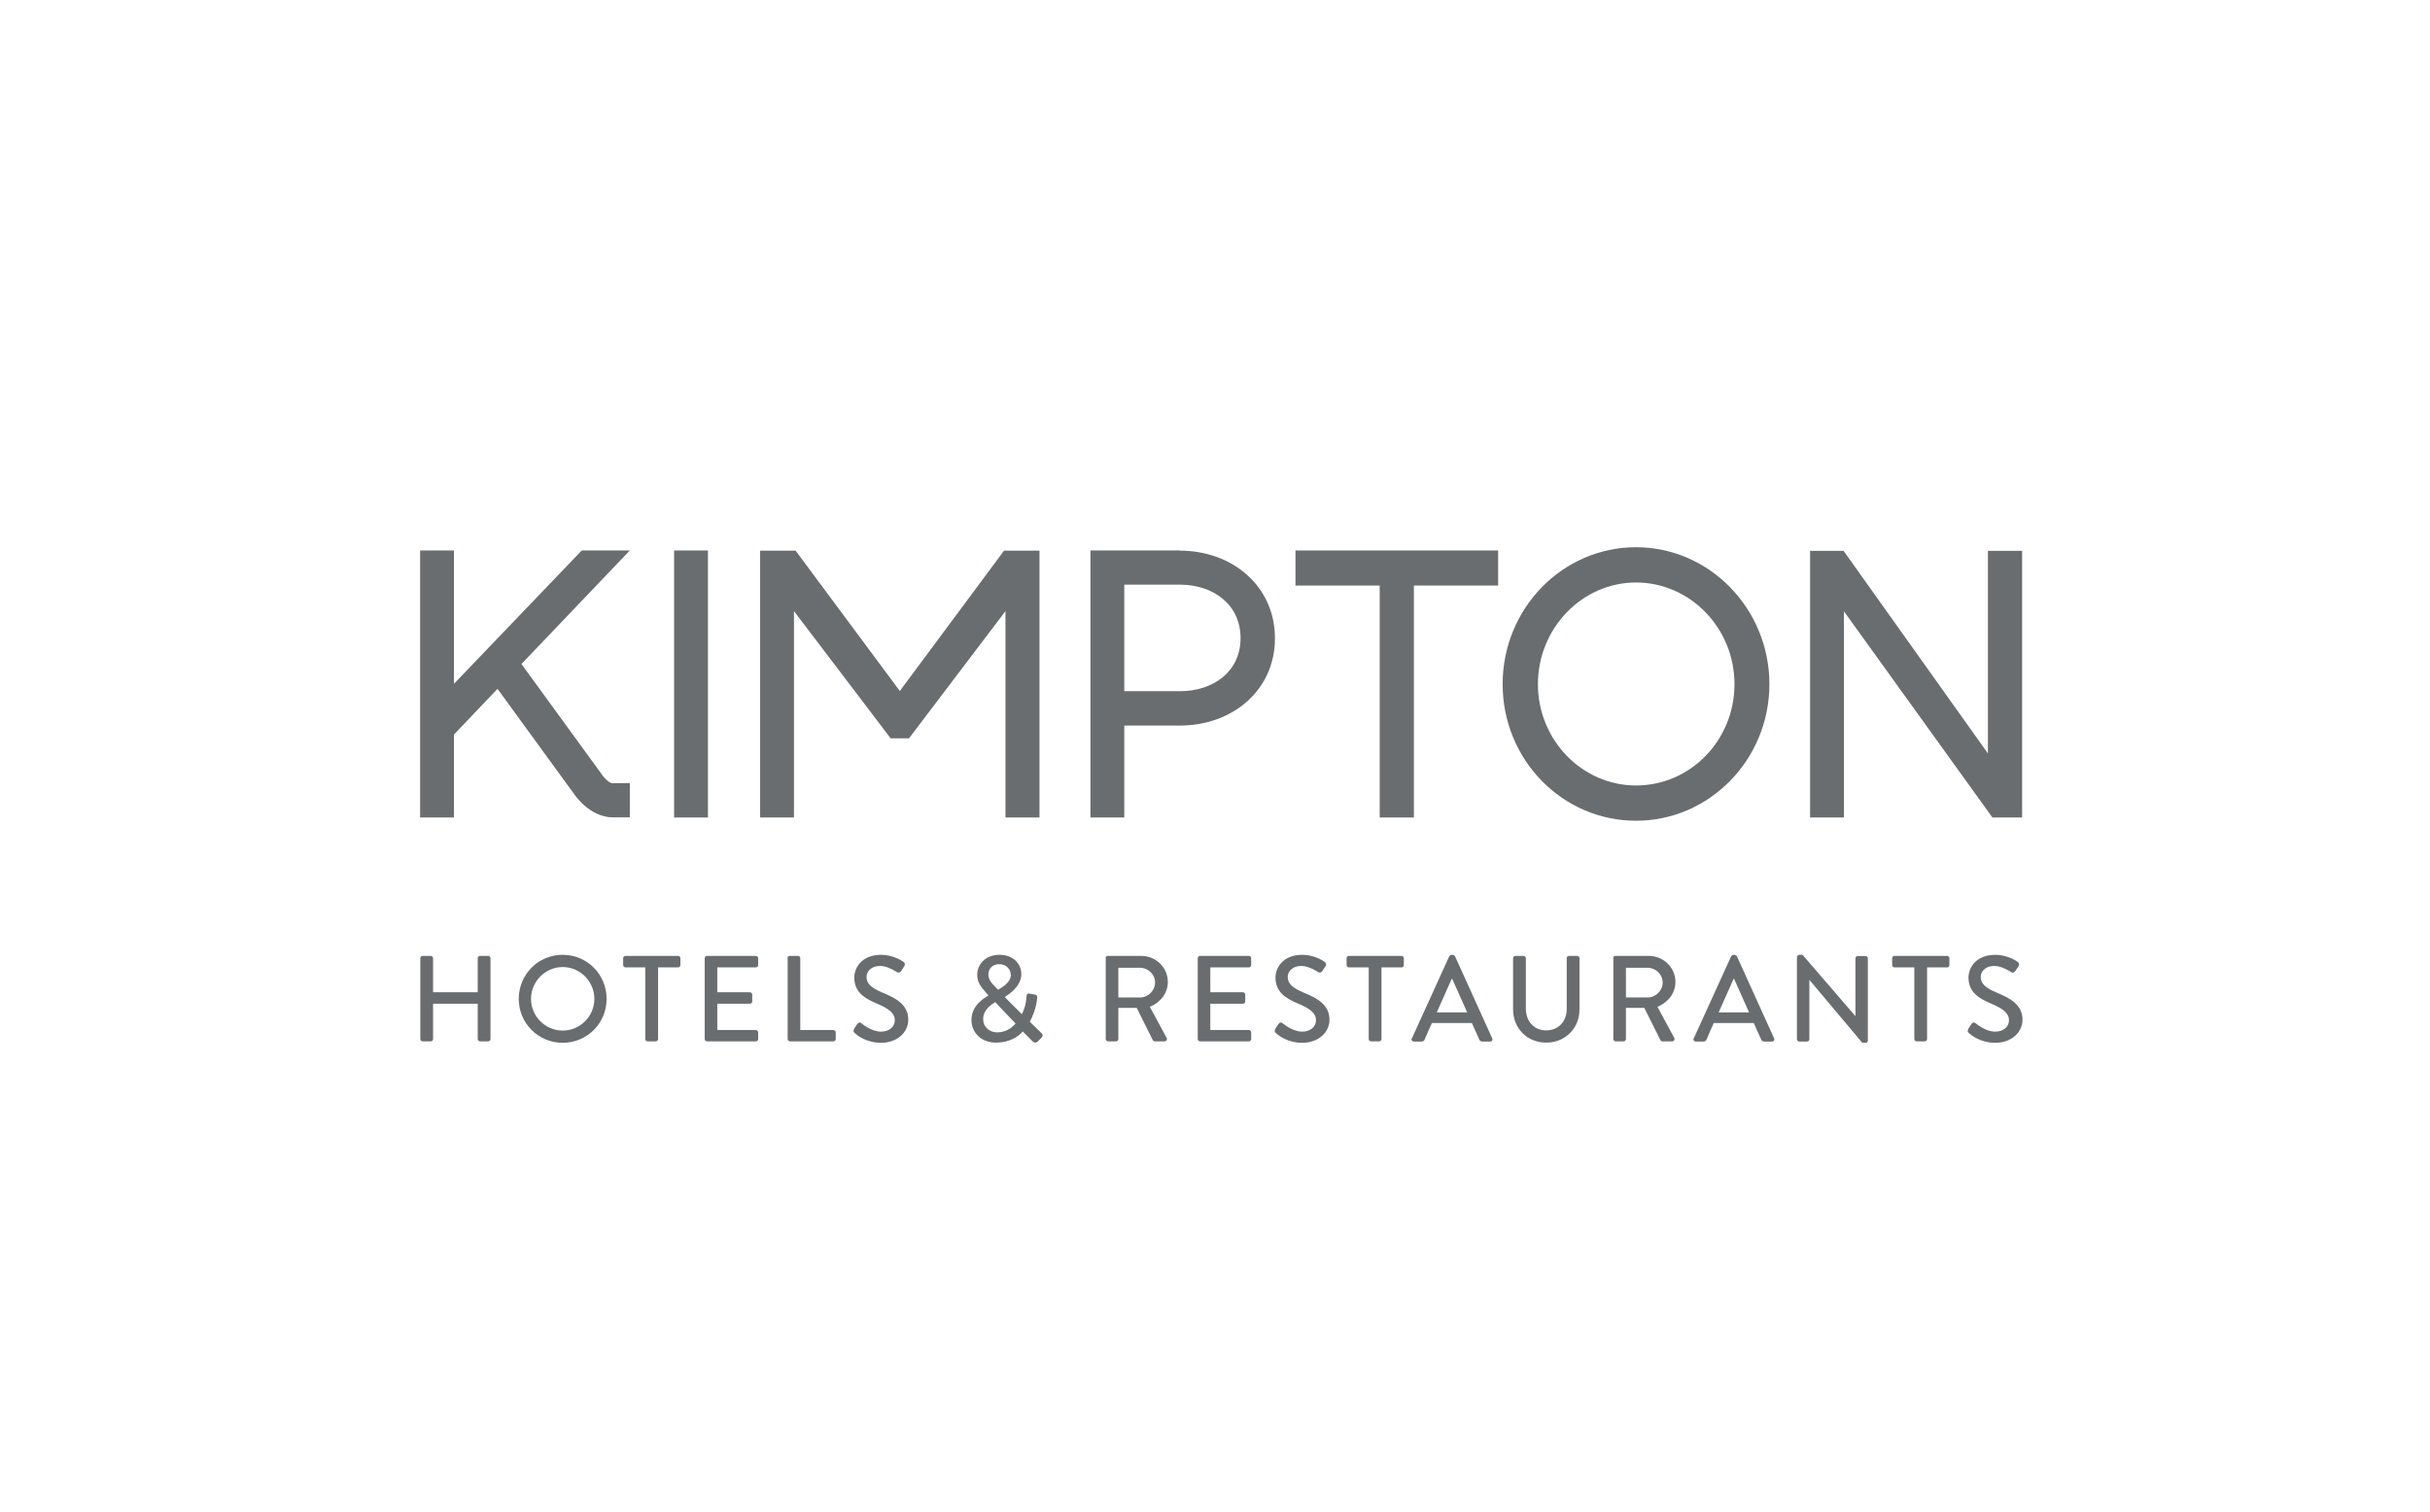 <svg width="135" height="84" viewBox="0 0 135 84" fill="none" xmlns="http://www.w3.org/2000/svg">
<path d="M37.45 30.59V45.43H39.33V30.59H37.45Z" fill="#6A6D6F"/>
<path d="M34.08 43.53C33.73 43.53 33.38 42.96 33.38 42.96L28.97 36.9L34.99 30.59H32.32L25.22 38V30.59H23.34V45.43H25.22V40.82L27.64 38.28L31.92 44.16C31.92 44.16 32.76 45.42 34.04 45.42H34.99V43.52H34.07L34.08 43.53Z" fill="#6A6D6F"/>
<path d="M65.55 30.59H60.58V45.43H62.46V40.32H65.55C68.46 40.32 70.83 38.37 70.83 35.47C70.83 32.57 68.46 30.6 65.55 30.6V30.59ZM65.55 38.41H62.46V32.49H65.55C67.41 32.49 68.92 33.6 68.92 35.46C68.92 37.32 67.41 38.41 65.55 38.41Z" fill="#6A6D6F"/>
<path d="M71.97 30.59V32.54H76.65V45.43H78.55V32.54H83.23V30.59H71.97Z" fill="#6A6D6F"/>
<path d="M90.89 30.41C86.8 30.41 83.48 33.82 83.48 38.02C83.48 42.22 86.8 45.61 90.89 45.61C94.98 45.61 98.3 42.2 98.3 38.02C98.3 33.84 94.98 30.41 90.89 30.41ZM90.89 43.65C87.89 43.65 85.44 41.12 85.44 38.02C85.44 34.92 87.89 32.37 90.89 32.37C93.89 32.37 96.36 34.9 96.36 38.02C96.36 41.14 93.91 43.65 90.89 43.65Z" fill="#6A6D6F"/>
<path d="M110.44 30.61V41.87L102.42 30.61H100.56V45.43H102.44V33.97L110.69 45.43H112.34V30.61H110.44Z" fill="#6A6D6F"/>
<path d="M55.78 30.6L49.99 38.4L44.2 30.6H42.23V45.43H44.11V33.96L49.48 41.03H50.5L55.86 33.96V45.43H57.75V30.6H55.78Z" fill="#6A6D6F"/>
<path d="M23.35 53.25C23.35 53.18 23.41 53.12 23.48 53.12H23.93C24 53.12 24.06 53.18 24.06 53.25V55.14H26.54V53.25C26.54 53.18 26.59 53.12 26.67 53.12H27.12C27.19 53.12 27.25 53.18 27.25 53.25V57.74C27.25 57.81 27.19 57.87 27.12 57.87H26.67C26.6 57.87 26.54 57.81 26.54 57.74V55.78H24.06V57.74C24.06 57.81 24.01 57.87 23.93 57.87H23.48C23.41 57.87 23.35 57.81 23.35 57.74V53.25Z" fill="#6A6D6F"/>
<path d="M31.26 53.06C32.62 53.06 33.7 54.15 33.7 55.51C33.7 56.87 32.61 57.95 31.26 57.95C29.91 57.95 28.82 56.87 28.82 55.51C28.82 54.15 29.9 53.06 31.26 53.06ZM31.26 57.27C32.23 57.27 33.02 56.48 33.02 55.51C33.02 54.54 32.23 53.74 31.26 53.74C30.29 53.74 29.5 54.55 29.5 55.51C29.5 56.47 30.29 57.27 31.26 57.27Z" fill="#6A6D6F"/>
<path d="M35.86 53.76H34.75C34.68 53.76 34.62 53.7 34.62 53.63V53.25C34.62 53.18 34.67 53.12 34.75 53.12H37.67C37.74 53.12 37.8 53.18 37.8 53.25V53.63C37.8 53.7 37.75 53.76 37.67 53.76H36.56V57.74C36.56 57.81 36.5 57.87 36.43 57.87H35.98C35.91 57.87 35.85 57.81 35.85 57.74V53.76H35.86Z" fill="#6A6D6F"/>
<path d="M39.15 53.25C39.15 53.18 39.2 53.12 39.28 53.12H41.99C42.06 53.12 42.12 53.18 42.12 53.25V53.63C42.12 53.7 42.07 53.76 41.99 53.76H39.85V55.14H41.66C41.73 55.14 41.79 55.2 41.79 55.27V55.65C41.79 55.72 41.73 55.78 41.66 55.78H39.85V57.24H41.99C42.06 57.24 42.12 57.3 42.12 57.37V57.74C42.12 57.81 42.07 57.87 41.99 57.87H39.28C39.21 57.87 39.15 57.81 39.15 57.74V53.25Z" fill="#6A6D6F"/>
<path d="M43.75 53.25C43.75 53.18 43.8 53.12 43.88 53.12H44.33C44.4 53.12 44.46 53.18 44.46 53.25V57.24H46.3C46.37 57.24 46.43 57.3 46.43 57.37V57.74C46.43 57.81 46.38 57.87 46.3 57.87H43.89C43.82 57.87 43.76 57.81 43.76 57.74V53.25H43.75Z" fill="#6A6D6F"/>
<path d="M47.44 57.19C47.5 57.1 47.56 57 47.62 56.91C47.68 56.82 47.78 56.79 47.85 56.86C47.89 56.89 48.41 57.33 48.94 57.33C49.41 57.33 49.71 57.05 49.71 56.7C49.71 56.29 49.36 56.04 48.69 55.76C48 55.47 47.46 55.11 47.46 54.32C47.46 53.79 47.87 53.06 48.95 53.06C49.63 53.06 50.14 53.41 50.2 53.46C50.25 53.49 50.31 53.59 50.24 53.69C50.19 53.77 50.12 53.87 50.07 53.95C50.02 54.04 49.93 54.08 49.83 54.02C49.78 53.99 49.31 53.68 48.91 53.68C48.34 53.68 48.14 54.04 48.14 54.29C48.14 54.68 48.44 54.91 49 55.15C49.79 55.47 50.46 55.84 50.46 56.67C50.46 57.38 49.83 57.95 48.95 57.95C48.12 57.95 47.6 57.52 47.49 57.41C47.43 57.36 47.38 57.31 47.45 57.19H47.44Z" fill="#6A6D6F"/>
<path d="M54.92 55.32L54.76 55.14C54.5 54.86 54.28 54.56 54.29 54.16C54.29 53.64 54.7 53.06 55.53 53.06C56.28 53.06 56.74 53.55 56.74 54.14C56.74 54.79 56.09 55.23 55.82 55.41L56.77 56.36C56.92 56.08 57.01 55.73 57.03 55.38C57.03 55.23 57.09 55.19 57.22 55.22L57.5 55.27C57.66 55.3 57.62 55.42 57.62 55.48C57.57 55.99 57.38 56.48 57.21 56.78L57.84 57.39C57.92 57.47 57.98 57.55 57.83 57.7L57.65 57.88C57.57 57.95 57.46 57.97 57.36 57.86L56.82 57.32C56.58 57.6 56.09 57.94 55.34 57.94C54.48 57.94 53.97 57.36 53.97 56.68C53.97 55.87 54.67 55.47 54.91 55.32H54.92ZM55.4 57.37C55.89 57.37 56.22 57.11 56.42 56.88L55.29 55.69C55.08 55.82 54.62 56.1 54.62 56.64C54.62 57.07 54.97 57.37 55.4 57.37ZM56.15 54.16C56.15 53.87 55.91 53.58 55.51 53.58C55.13 53.58 54.91 53.84 54.91 54.16C54.91 54.42 55.07 54.62 55.3 54.85L55.45 55C55.65 54.88 56.16 54.61 56.16 54.16H56.15Z" fill="#6A6D6F"/>
<path d="M61.42 53.25C61.42 53.18 61.47 53.12 61.55 53.12H63.4C64.21 53.12 64.88 53.76 64.88 54.57C64.88 55.19 64.47 55.71 63.88 55.95L64.81 57.67C64.86 57.76 64.81 57.87 64.69 57.87H64.16C64.11 57.87 64.06 57.84 64.05 57.81L63.15 56.01H62.13V57.74C62.13 57.81 62.07 57.87 62 57.87H61.56C61.49 57.87 61.43 57.81 61.43 57.74V53.25H61.42ZM63.34 55.43C63.78 55.43 64.17 55.06 64.17 54.59C64.17 54.15 63.78 53.78 63.34 53.78H62.13V55.43H63.34Z" fill="#6A6D6F"/>
<path d="M66.54 53.25C66.54 53.18 66.59 53.12 66.67 53.12H69.38C69.45 53.12 69.51 53.18 69.51 53.25V53.63C69.51 53.7 69.46 53.76 69.38 53.76H67.24V55.14H69.05C69.12 55.14 69.18 55.2 69.18 55.27V55.65C69.18 55.72 69.12 55.78 69.05 55.78H67.24V57.24H69.38C69.45 57.24 69.51 57.3 69.51 57.37V57.74C69.51 57.81 69.46 57.87 69.38 57.87H66.67C66.6 57.87 66.54 57.81 66.54 57.74V53.25Z" fill="#6A6D6F"/>
<path d="M70.84 57.19C70.9 57.1 70.96 57 71.02 56.91C71.08 56.82 71.18 56.79 71.25 56.86C71.29 56.89 71.81 57.33 72.34 57.33C72.81 57.33 73.11 57.05 73.11 56.7C73.11 56.29 72.76 56.04 72.09 55.76C71.4 55.47 70.86 55.11 70.86 54.32C70.86 53.79 71.27 53.06 72.35 53.06C73.03 53.06 73.54 53.41 73.6 53.46C73.65 53.49 73.71 53.59 73.64 53.69C73.59 53.77 73.52 53.87 73.47 53.95C73.42 54.04 73.33 54.08 73.23 54.02C73.18 53.99 72.71 53.68 72.31 53.68C71.74 53.68 71.54 54.04 71.54 54.29C71.54 54.68 71.84 54.91 72.4 55.15C73.19 55.47 73.86 55.84 73.86 56.67C73.86 57.38 73.23 57.95 72.35 57.95C71.52 57.95 71 57.52 70.89 57.41C70.83 57.36 70.78 57.31 70.85 57.19H70.84Z" fill="#6A6D6F"/>
<path d="M76.05 53.76H74.94C74.87 53.76 74.81 53.7 74.81 53.63V53.25C74.81 53.18 74.86 53.12 74.94 53.12H77.86C77.93 53.12 77.99 53.18 77.99 53.25V53.63C77.99 53.7 77.94 53.76 77.86 53.76H76.75V57.74C76.75 57.81 76.69 57.87 76.62 57.87H76.17C76.1 57.87 76.04 57.81 76.04 57.74V53.76H76.05Z" fill="#6A6D6F"/>
<path d="M78.44 57.7L80.52 53.13C80.52 53.13 80.6 53.06 80.64 53.06H80.71C80.71 53.06 80.8 53.09 80.83 53.13L82.9 57.7C82.94 57.79 82.89 57.88 82.78 57.88H82.35C82.27 57.88 82.22 57.84 82.19 57.78L81.77 56.85H79.55C79.41 57.16 79.27 57.47 79.14 57.78C79.12 57.83 79.07 57.88 78.98 57.88H78.55C78.45 57.88 78.39 57.79 78.43 57.7H78.44ZM81.51 56.26L80.68 54.4H80.65L79.82 56.26H81.52H81.51Z" fill="#6A6D6F"/>
<path d="M84.06 53.25C84.06 53.18 84.12 53.12 84.19 53.12H84.64C84.71 53.12 84.77 53.18 84.77 53.25V56.05C84.77 56.73 85.2 57.26 85.9 57.26C86.6 57.26 87.04 56.74 87.04 56.07V53.25C87.04 53.18 87.09 53.12 87.17 53.12H87.62C87.69 53.12 87.75 53.18 87.75 53.25V56.1C87.75 57.13 86.97 57.94 85.9 57.94C84.83 57.94 84.06 57.13 84.06 56.1V53.25Z" fill="#6A6D6F"/>
<path d="M89.62 53.25C89.62 53.18 89.67 53.12 89.75 53.12H91.6C92.41 53.12 93.08 53.76 93.08 54.57C93.08 55.19 92.67 55.71 92.08 55.95L93.01 57.67C93.06 57.76 93.01 57.87 92.89 57.87H92.36C92.31 57.87 92.26 57.84 92.25 57.81L91.35 56.01H90.33V57.74C90.33 57.81 90.27 57.87 90.2 57.87H89.76C89.69 57.87 89.63 57.81 89.63 57.74V53.25H89.62ZM91.54 55.43C91.98 55.43 92.37 55.06 92.37 54.59C92.37 54.15 91.98 53.78 91.54 53.78H90.33V55.43H91.54Z" fill="#6A6D6F"/>
<path d="M94.1 57.7L96.18 53.13C96.18 53.13 96.26 53.06 96.3 53.06H96.37C96.37 53.06 96.46 53.09 96.49 53.13L98.56 57.7C98.6 57.79 98.55 57.88 98.44 57.88H98.01C97.93 57.88 97.88 57.84 97.85 57.78L97.43 56.85H95.21C95.07 57.16 94.93 57.47 94.8 57.78C94.78 57.83 94.73 57.88 94.64 57.88H94.21C94.11 57.88 94.05 57.79 94.09 57.7H94.1ZM97.17 56.26L96.34 54.4H96.31L95.48 56.26H97.18H97.17Z" fill="#6A6D6F"/>
<path d="M99.84 53.18C99.84 53.11 99.9 53.06 99.97 53.06H100.14L103.08 56.47V53.26C103.08 53.19 103.13 53.13 103.21 53.13H103.64C103.71 53.13 103.77 53.19 103.77 53.26V57.83C103.77 57.9 103.71 57.95 103.64 57.95H103.46L100.52 54.45V57.75C100.52 57.82 100.47 57.88 100.39 57.88H99.96C99.89 57.88 99.83 57.82 99.83 57.75V53.18H99.84Z" fill="#6A6D6F"/>
<path d="M106.36 53.76H105.25C105.18 53.76 105.12 53.7 105.12 53.63V53.25C105.12 53.18 105.17 53.12 105.25 53.12H108.17C108.24 53.12 108.3 53.18 108.3 53.25V53.63C108.3 53.7 108.25 53.76 108.17 53.76H107.06V57.74C107.06 57.81 107 57.87 106.93 57.87H106.48C106.41 57.87 106.35 57.81 106.35 57.74V53.76H106.36Z" fill="#6A6D6F"/>
<path d="M109.34 57.19C109.4 57.1 109.46 57 109.52 56.91C109.58 56.82 109.68 56.79 109.75 56.86C109.79 56.89 110.31 57.33 110.84 57.33C111.31 57.33 111.61 57.05 111.61 56.7C111.61 56.29 111.26 56.04 110.59 55.76C109.9 55.47 109.36 55.11 109.36 54.32C109.36 53.79 109.77 53.06 110.85 53.06C111.53 53.06 112.04 53.41 112.1 53.46C112.15 53.49 112.21 53.59 112.14 53.69C112.09 53.77 112.02 53.87 111.97 53.95C111.92 54.04 111.83 54.08 111.73 54.02C111.68 53.99 111.21 53.68 110.81 53.68C110.24 53.68 110.04 54.04 110.04 54.29C110.04 54.68 110.34 54.91 110.9 55.15C111.69 55.47 112.36 55.84 112.36 56.67C112.36 57.38 111.73 57.95 110.85 57.95C110.02 57.95 109.5 57.52 109.39 57.41C109.33 57.36 109.28 57.31 109.35 57.19H109.34Z" fill="#6A6D6F"/>
</svg>
